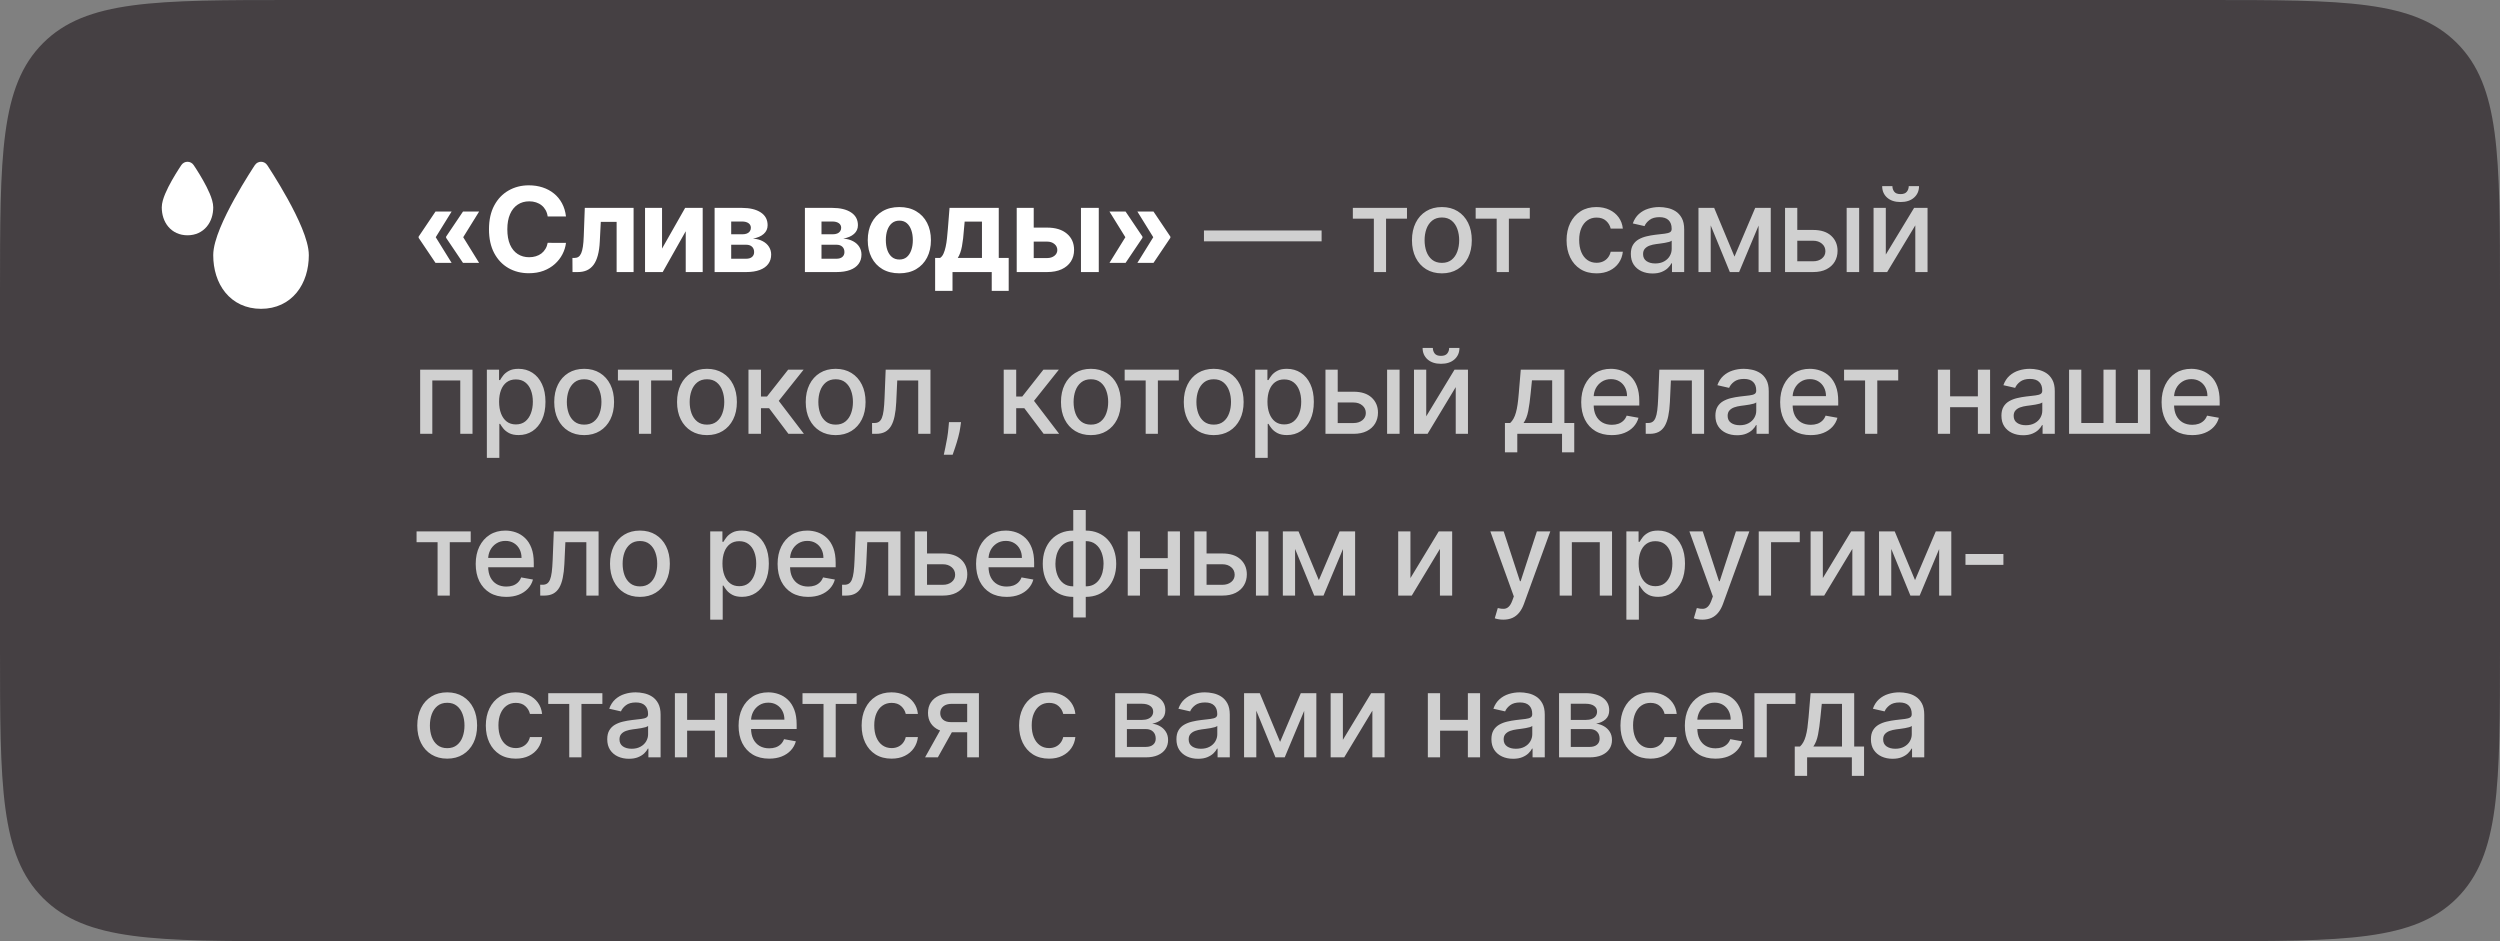 <?xml version="1.0" encoding="UTF-8"?> <svg xmlns="http://www.w3.org/2000/svg" width="340" height="128" viewBox="0 0 340 128" fill="none"><rect x="0" y="0" width="340" height="128" fill="#808080" stroke="none"/><path d="M0 40C0 21.144 0 11.716 5.858 5.858C11.716 0 21.144 0 40 0H300C318.856 0 328.284 0 334.142 5.858C340 11.716 340 21.144 340 40V88C340 106.856 340 116.284 334.142 122.142C328.284 128 318.856 128 300 128H40C21.144 128 11.716 128 5.858 122.142C0 116.284 0 106.856 0 88V40Z" fill="#454043"></path><path d="M24.675 22.435C24.861 22.163 25.17 22 25.5 22C25.83 22 26.139 22.163 26.325 22.435L26.328 22.439L26.334 22.448L26.357 22.482C26.377 22.511 26.405 22.553 26.44 22.607C26.512 22.714 26.613 22.868 26.733 23.056C26.974 23.433 27.297 23.955 27.621 24.528C27.943 25.099 28.276 25.738 28.532 26.349C28.774 26.927 29 27.602 29 28.2C29 29.156 28.726 30.099 28.121 30.821C27.5 31.565 26.589 32 25.5 32C24.411 32 23.5 31.565 22.879 30.821C22.274 30.099 22 29.156 22 28.2C22 27.602 22.226 26.927 22.468 26.349C22.724 25.738 23.057 25.099 23.379 24.528C23.703 23.955 24.026 23.433 24.267 23.056C24.387 22.868 24.488 22.714 24.56 22.607C24.595 22.553 24.623 22.511 24.643 22.482L24.666 22.448L24.672 22.439L24.675 22.435Z" fill="white"></path><path d="M34.669 22.444C34.855 22.166 35.166 22 35.5 22C35.834 22 36.145 22.166 36.331 22.444L36.336 22.451L36.349 22.47L36.397 22.543C36.438 22.605 36.498 22.698 36.575 22.815C36.728 23.051 36.946 23.391 37.207 23.809C37.729 24.644 38.427 25.797 39.125 27.062C39.822 28.324 40.53 29.715 41.066 31.025C41.589 32.303 42 33.623 42 34.7C42 36.617 41.462 38.432 40.353 39.788C39.226 41.166 37.564 42 35.5 42C33.436 42 31.774 41.166 30.647 39.788C29.538 38.432 29 36.617 29 34.7C29 33.623 29.411 32.303 29.934 31.025C30.47 29.715 31.178 28.324 31.875 27.062C32.573 25.797 33.271 24.644 33.793 23.809C34.054 23.391 34.272 23.051 34.425 22.815C34.502 22.698 34.562 22.605 34.603 22.543L34.651 22.47L34.664 22.451L34.669 22.444Z" fill="white"></path><path d="M61.42 35.75H59.227L56.932 32.341V32.227H59.239L61.42 35.75ZM61.42 28.773L59.239 32.295H56.932V32.182L59.227 28.773H61.42ZM65.159 35.75H62.966L60.67 32.341V32.227H62.977L65.159 35.75ZM65.159 28.773L62.977 32.295H60.67V32.182L62.966 28.773H65.159ZM76.974 29.438H74.485C74.44 29.116 74.347 28.829 74.207 28.579C74.067 28.326 73.887 28.11 73.667 27.932C73.448 27.754 73.194 27.617 72.906 27.523C72.622 27.428 72.313 27.381 71.98 27.381C71.377 27.381 70.853 27.53 70.406 27.829C69.959 28.125 69.612 28.557 69.366 29.125C69.12 29.689 68.997 30.375 68.997 31.182C68.997 32.011 69.12 32.708 69.366 33.273C69.616 33.837 69.965 34.263 70.412 34.551C70.859 34.839 71.376 34.983 71.963 34.983C72.292 34.983 72.597 34.939 72.877 34.852C73.162 34.765 73.413 34.638 73.633 34.472C73.853 34.301 74.035 34.095 74.179 33.852C74.326 33.61 74.429 33.333 74.485 33.023L76.974 33.034C76.91 33.568 76.749 34.083 76.491 34.58C76.237 35.072 75.894 35.513 75.463 35.903C75.035 36.29 74.523 36.597 73.929 36.824C73.338 37.047 72.669 37.159 71.923 37.159C70.885 37.159 69.957 36.924 69.139 36.455C68.324 35.985 67.68 35.305 67.207 34.415C66.737 33.525 66.502 32.447 66.502 31.182C66.502 29.913 66.741 28.833 67.218 27.943C67.696 27.053 68.343 26.375 69.162 25.909C69.98 25.439 70.9 25.204 71.923 25.204C72.597 25.204 73.222 25.299 73.798 25.489C74.377 25.678 74.891 25.954 75.338 26.318C75.785 26.678 76.148 27.119 76.429 27.642C76.713 28.165 76.894 28.763 76.974 29.438ZM77.861 37L77.85 35.08H78.14C78.344 35.08 78.52 35.03 78.668 34.932C78.82 34.83 78.945 34.665 79.043 34.438C79.142 34.21 79.219 33.909 79.276 33.534C79.333 33.155 79.371 32.689 79.39 32.136L79.532 28.273H86.168V37H83.861V30.176H81.708L81.572 32.841C81.538 33.572 81.448 34.201 81.305 34.727C81.165 35.254 80.969 35.686 80.719 36.023C80.469 36.356 80.168 36.602 79.816 36.761C79.464 36.92 79.055 37 78.589 37H77.861ZM90.037 33.807L93.179 28.273H95.566V37H93.259V31.449L90.128 37H87.725V28.273H90.037V33.807ZM97.186 37V28.273H100.908C101.983 28.273 102.834 28.477 103.459 28.886C104.084 29.296 104.396 29.877 104.396 30.631C104.396 31.104 104.22 31.498 103.868 31.812C103.515 32.127 103.027 32.339 102.402 32.449C102.925 32.487 103.37 32.606 103.737 32.807C104.108 33.004 104.39 33.26 104.584 33.574C104.781 33.888 104.879 34.237 104.879 34.619C104.879 35.115 104.747 35.542 104.481 35.898C104.22 36.254 103.836 36.526 103.328 36.716C102.824 36.905 102.209 37 101.481 37H97.186ZM99.442 35.188H101.481C101.818 35.188 102.082 35.108 102.271 34.949C102.464 34.786 102.561 34.564 102.561 34.284C102.561 33.974 102.464 33.729 102.271 33.551C102.082 33.373 101.818 33.284 101.481 33.284H99.442V35.188ZM99.442 31.864H100.959C101.201 31.864 101.408 31.829 101.578 31.761C101.752 31.689 101.885 31.587 101.976 31.454C102.07 31.322 102.118 31.165 102.118 30.983C102.118 30.714 102.01 30.504 101.794 30.352C101.578 30.201 101.283 30.125 100.908 30.125H99.442V31.864ZM109.468 37V28.273H113.189C114.265 28.273 115.116 28.477 115.741 28.886C116.366 29.296 116.678 29.877 116.678 30.631C116.678 31.104 116.502 31.498 116.15 31.812C115.797 32.127 115.309 32.339 114.684 32.449C115.206 32.487 115.651 32.606 116.019 32.807C116.39 33.004 116.672 33.26 116.866 33.574C117.062 33.888 117.161 34.237 117.161 34.619C117.161 35.115 117.028 35.542 116.763 35.898C116.502 36.254 116.117 36.526 115.61 36.716C115.106 36.905 114.491 37 113.763 37H109.468ZM111.723 35.188H113.763C114.1 35.188 114.364 35.108 114.553 34.949C114.746 34.786 114.843 34.564 114.843 34.284C114.843 33.974 114.746 33.729 114.553 33.551C114.364 33.373 114.1 33.284 113.763 33.284H111.723V35.188ZM111.723 31.864H113.241C113.483 31.864 113.689 31.829 113.86 31.761C114.034 31.689 114.167 31.587 114.258 31.454C114.352 31.322 114.4 31.165 114.4 30.983C114.4 30.714 114.292 30.504 114.076 30.352C113.86 30.201 113.564 30.125 113.189 30.125H111.723V31.864ZM122.31 37.17C121.427 37.17 120.664 36.983 120.02 36.608C119.38 36.229 118.885 35.703 118.537 35.028C118.189 34.35 118.014 33.564 118.014 32.67C118.014 31.769 118.189 30.981 118.537 30.307C118.885 29.629 119.38 29.102 120.02 28.727C120.664 28.349 121.427 28.159 122.31 28.159C123.192 28.159 123.954 28.349 124.594 28.727C125.238 29.102 125.734 29.629 126.082 30.307C126.431 30.981 126.605 31.769 126.605 32.67C126.605 33.564 126.431 34.35 126.082 35.028C125.734 35.703 125.238 36.229 124.594 36.608C123.954 36.983 123.192 37.17 122.31 37.17ZM122.321 35.295C122.723 35.295 123.058 35.182 123.327 34.955C123.596 34.724 123.798 34.409 123.935 34.011C124.075 33.614 124.145 33.161 124.145 32.653C124.145 32.146 124.075 31.693 123.935 31.296C123.798 30.898 123.596 30.583 123.327 30.352C123.058 30.121 122.723 30.006 122.321 30.006C121.916 30.006 121.575 30.121 121.298 30.352C121.026 30.583 120.819 30.898 120.679 31.296C120.543 31.693 120.474 32.146 120.474 32.653C120.474 33.161 120.543 33.614 120.679 34.011C120.819 34.409 121.026 34.724 121.298 34.955C121.575 35.182 121.916 35.295 122.321 35.295ZM127.177 39.557V35.08H127.848C128.041 34.958 128.196 34.765 128.314 34.5C128.435 34.235 128.533 33.922 128.609 33.562C128.689 33.203 128.749 32.814 128.791 32.398C128.836 31.977 128.876 31.553 128.91 31.125L129.137 28.273H135.831V35.08H137.183V39.557H134.876V37H129.541V39.557H127.177ZM130.257 35.08H133.547V30.136H131.194L131.103 31.125C131.039 32.057 130.946 32.849 130.825 33.5C130.704 34.148 130.514 34.674 130.257 35.08ZM139.79 30.954H142.398C143.554 30.954 144.455 31.231 145.103 31.784C145.751 32.333 146.075 33.068 146.075 33.989C146.075 34.587 145.929 35.114 145.637 35.568C145.345 36.019 144.925 36.371 144.376 36.625C143.826 36.875 143.167 37 142.398 37H138.273V28.273H140.586V35.097H142.398C142.804 35.097 143.137 34.994 143.398 34.79C143.66 34.585 143.792 34.324 143.796 34.006C143.792 33.669 143.66 33.394 143.398 33.182C143.137 32.966 142.804 32.858 142.398 32.858H139.79V30.954ZM147.012 37V28.273H149.433V37H147.012ZM150.888 35.75L153.07 32.227H155.377V32.341L153.081 35.75H150.888ZM150.888 28.773H153.081L155.377 32.182V32.295H153.07L150.888 28.773ZM154.684 35.75L156.865 32.227H159.172V32.341L156.877 35.75H154.684ZM154.684 28.773H156.877L159.172 32.182V32.295H156.865L154.684 28.773Z" fill="white"></path><path d="M179.738 31.347V32.818H163.738V31.347H179.738ZM183.986 29.739V28.273H191.35V29.739H188.503V37H186.844V29.739H183.986ZM196.096 37.176C195.278 37.176 194.564 36.989 193.954 36.614C193.344 36.239 192.871 35.714 192.534 35.04C192.197 34.365 192.028 33.578 192.028 32.676C192.028 31.771 192.197 30.979 192.534 30.301C192.871 29.623 193.344 29.097 193.954 28.722C194.564 28.347 195.278 28.159 196.096 28.159C196.914 28.159 197.629 28.347 198.238 28.722C198.848 29.097 199.322 29.623 199.659 30.301C199.996 30.979 200.164 31.771 200.164 32.676C200.164 33.578 199.996 34.365 199.659 35.04C199.322 35.714 198.848 36.239 198.238 36.614C197.629 36.989 196.914 37.176 196.096 37.176ZM196.102 35.75C196.632 35.75 197.072 35.61 197.42 35.33C197.769 35.049 198.026 34.676 198.193 34.21C198.363 33.744 198.449 33.231 198.449 32.67C198.449 32.114 198.363 31.602 198.193 31.136C198.026 30.667 197.769 30.29 197.42 30.006C197.072 29.722 196.632 29.579 196.102 29.579C195.568 29.579 195.125 29.722 194.772 30.006C194.424 30.29 194.164 30.667 193.994 31.136C193.827 31.602 193.744 32.114 193.744 32.67C193.744 33.231 193.827 33.744 193.994 34.21C194.164 34.676 194.424 35.049 194.772 35.33C195.125 35.61 195.568 35.75 196.102 35.75ZM200.69 29.739V28.273H208.053V29.739H205.207V37H203.548V29.739H200.69ZM217.121 37.176C216.276 37.176 215.549 36.985 214.939 36.602C214.333 36.216 213.867 35.684 213.541 35.006C213.215 34.328 213.053 33.551 213.053 32.676C213.053 31.79 213.219 31.008 213.553 30.329C213.886 29.648 214.356 29.116 214.962 28.733C215.568 28.35 216.282 28.159 217.104 28.159C217.767 28.159 218.357 28.282 218.876 28.528C219.395 28.771 219.814 29.112 220.132 29.551C220.454 29.991 220.645 30.504 220.706 31.091H219.053C218.962 30.682 218.753 30.329 218.428 30.034C218.106 29.739 217.674 29.591 217.132 29.591C216.659 29.591 216.244 29.716 215.888 29.966C215.535 30.212 215.261 30.564 215.064 31.023C214.867 31.477 214.768 32.015 214.768 32.636C214.768 33.273 214.865 33.822 215.058 34.284C215.251 34.746 215.524 35.104 215.876 35.358C216.232 35.612 216.651 35.739 217.132 35.739C217.454 35.739 217.746 35.68 218.007 35.562C218.272 35.441 218.494 35.269 218.672 35.045C218.854 34.822 218.981 34.553 219.053 34.239H220.706C220.645 34.803 220.462 35.307 220.155 35.75C219.848 36.193 219.437 36.542 218.922 36.795C218.41 37.049 217.81 37.176 217.121 37.176ZM224.742 37.193C224.189 37.193 223.689 37.091 223.242 36.886C222.795 36.678 222.441 36.377 222.18 35.983C221.922 35.589 221.794 35.106 221.794 34.534C221.794 34.042 221.888 33.636 222.078 33.318C222.267 33 222.523 32.748 222.845 32.562C223.167 32.377 223.527 32.237 223.924 32.142C224.322 32.047 224.727 31.975 225.14 31.926C225.663 31.866 226.087 31.816 226.413 31.778C226.739 31.737 226.975 31.671 227.123 31.579C227.271 31.489 227.345 31.341 227.345 31.136V31.097C227.345 30.6 227.205 30.216 226.924 29.943C226.648 29.671 226.235 29.534 225.686 29.534C225.114 29.534 224.663 29.661 224.333 29.915C224.008 30.165 223.782 30.443 223.657 30.75L222.061 30.386C222.25 29.856 222.527 29.428 222.89 29.102C223.258 28.773 223.68 28.534 224.157 28.386C224.634 28.235 225.136 28.159 225.663 28.159C226.011 28.159 226.381 28.201 226.771 28.284C227.165 28.364 227.532 28.511 227.873 28.727C228.218 28.943 228.5 29.252 228.72 29.653C228.939 30.051 229.049 30.568 229.049 31.204V37H227.39V35.807H227.322C227.212 36.026 227.047 36.242 226.828 36.455C226.608 36.667 226.326 36.843 225.981 36.983C225.636 37.123 225.224 37.193 224.742 37.193ZM225.112 35.83C225.581 35.83 225.983 35.737 226.316 35.551C226.653 35.365 226.909 35.123 227.083 34.824C227.261 34.521 227.35 34.197 227.35 33.852V32.727C227.29 32.788 227.172 32.845 226.998 32.898C226.828 32.947 226.633 32.99 226.413 33.028C226.193 33.062 225.979 33.095 225.771 33.125C225.563 33.151 225.388 33.174 225.248 33.193C224.919 33.235 224.617 33.305 224.345 33.403C224.076 33.502 223.86 33.644 223.697 33.83C223.538 34.011 223.458 34.254 223.458 34.557C223.458 34.977 223.614 35.295 223.924 35.511C224.235 35.724 224.631 35.83 225.112 35.83ZM235.89 34.898L238.708 28.273H240.174L236.52 37H235.259L231.68 28.273H233.128L235.89 34.898ZM232.657 28.273V37H230.992V28.273H232.657ZM239.168 37V28.273H240.822V37H239.168ZM244.044 31.273H246.578C247.646 31.273 248.468 31.538 249.044 32.068C249.62 32.599 249.908 33.282 249.908 34.119C249.908 34.665 249.779 35.155 249.521 35.591C249.264 36.026 248.887 36.371 248.391 36.625C247.895 36.875 247.29 37 246.578 37H242.766V28.273H244.431V35.534H246.578C247.067 35.534 247.468 35.407 247.783 35.153C248.097 34.896 248.254 34.568 248.254 34.17C248.254 33.75 248.097 33.407 247.783 33.142C247.468 32.873 247.067 32.739 246.578 32.739H244.044V31.273ZM251.146 37V28.273H252.845V37H251.146ZM256.47 34.619L260.317 28.273H262.146V37H260.481V30.648L256.652 37H254.805V28.273H256.47V34.619ZM259.589 25.318H260.987C260.987 25.958 260.76 26.479 260.305 26.881C259.854 27.278 259.245 27.477 258.476 27.477C257.71 27.477 257.103 27.278 256.652 26.881C256.201 26.479 255.976 25.958 255.976 25.318H257.368C257.368 25.602 257.451 25.854 257.618 26.074C257.784 26.29 258.07 26.398 258.476 26.398C258.873 26.398 259.157 26.29 259.328 26.074C259.502 25.858 259.589 25.606 259.589 25.318ZM57.142 59V50.273H64.261V59H62.597V51.739H58.795V59H57.142ZM66.213 62.273V50.273H67.872V51.688H68.014C68.112 51.506 68.254 51.295 68.44 51.057C68.626 50.818 68.883 50.61 69.213 50.432C69.542 50.25 69.978 50.159 70.519 50.159C71.224 50.159 71.853 50.337 72.406 50.693C72.959 51.049 73.393 51.562 73.707 52.233C74.025 52.903 74.184 53.71 74.184 54.653C74.184 55.597 74.027 56.405 73.713 57.08C73.398 57.75 72.966 58.267 72.417 58.631C71.868 58.99 71.241 59.17 70.537 59.17C70.006 59.17 69.573 59.081 69.235 58.903C68.902 58.725 68.641 58.517 68.451 58.278C68.262 58.04 68.116 57.828 68.014 57.642H67.912V62.273H66.213ZM67.877 54.636C67.877 55.25 67.966 55.788 68.144 56.25C68.323 56.712 68.58 57.074 68.917 57.335C69.254 57.593 69.667 57.722 70.156 57.722C70.663 57.722 71.088 57.587 71.429 57.318C71.769 57.045 72.027 56.676 72.201 56.21C72.379 55.744 72.468 55.22 72.468 54.636C72.468 54.061 72.381 53.544 72.207 53.085C72.037 52.627 71.779 52.265 71.434 52C71.093 51.735 70.667 51.602 70.156 51.602C69.663 51.602 69.247 51.729 68.906 51.983C68.569 52.237 68.313 52.591 68.139 53.045C67.965 53.5 67.877 54.03 67.877 54.636ZM79.444 59.176C78.626 59.176 77.912 58.989 77.302 58.614C76.692 58.239 76.218 57.714 75.881 57.04C75.544 56.365 75.376 55.578 75.376 54.676C75.376 53.771 75.544 52.979 75.881 52.301C76.218 51.623 76.692 51.097 77.302 50.722C77.912 50.347 78.626 50.159 79.444 50.159C80.262 50.159 80.976 50.347 81.586 50.722C82.196 51.097 82.669 51.623 83.006 52.301C83.343 52.979 83.512 53.771 83.512 54.676C83.512 55.578 83.343 56.365 83.006 57.04C82.669 57.714 82.196 58.239 81.586 58.614C80.976 58.989 80.262 59.176 79.444 59.176ZM79.45 57.75C79.98 57.75 80.419 57.61 80.768 57.33C81.116 57.049 81.374 56.676 81.54 56.21C81.711 55.744 81.796 55.231 81.796 54.67C81.796 54.114 81.711 53.602 81.54 53.136C81.374 52.667 81.116 52.29 80.768 52.006C80.419 51.722 79.98 51.58 79.45 51.58C78.915 51.58 78.472 51.722 78.12 52.006C77.772 52.29 77.512 52.667 77.341 53.136C77.175 53.602 77.091 54.114 77.091 54.67C77.091 55.231 77.175 55.744 77.341 56.21C77.512 56.676 77.772 57.049 78.12 57.33C78.472 57.61 78.915 57.75 79.45 57.75ZM84.037 51.739V50.273H91.401V51.739H88.554V59H86.895V51.739H84.037ZM96.148 59.176C95.329 59.176 94.615 58.989 94.005 58.614C93.396 58.239 92.922 57.714 92.585 57.04C92.248 56.365 92.079 55.578 92.079 54.676C92.079 53.771 92.248 52.979 92.585 52.301C92.922 51.623 93.396 51.097 94.005 50.722C94.615 50.347 95.329 50.159 96.148 50.159C96.966 50.159 97.68 50.347 98.29 50.722C98.9 51.097 99.373 51.623 99.71 52.301C100.047 52.979 100.216 53.771 100.216 54.676C100.216 55.578 100.047 56.365 99.71 57.04C99.373 57.714 98.9 58.239 98.29 58.614C97.68 58.989 96.966 59.176 96.148 59.176ZM96.153 57.75C96.683 57.75 97.123 57.61 97.471 57.33C97.82 57.049 98.078 56.676 98.244 56.21C98.415 55.744 98.5 55.231 98.5 54.67C98.5 54.114 98.415 53.602 98.244 53.136C98.078 52.667 97.82 52.29 97.471 52.006C97.123 51.722 96.683 51.58 96.153 51.58C95.619 51.58 95.176 51.722 94.824 52.006C94.475 52.29 94.216 52.667 94.045 53.136C93.879 53.602 93.795 54.114 93.795 54.67C93.795 55.231 93.879 55.744 94.045 56.21C94.216 56.676 94.475 57.049 94.824 57.33C95.176 57.61 95.619 57.75 96.153 57.75ZM101.792 59V50.273H103.491V53.932H104.309L107.19 50.273H109.292L105.911 54.517L109.332 59H107.224L104.593 55.511H103.491V59H101.792ZM113.648 59.176C112.83 59.176 112.116 58.989 111.506 58.614C110.896 58.239 110.423 57.714 110.086 57.04C109.749 56.365 109.58 55.578 109.58 54.676C109.58 53.771 109.749 52.979 110.086 52.301C110.423 51.623 110.896 51.097 111.506 50.722C112.116 50.347 112.83 50.159 113.648 50.159C114.466 50.159 115.18 50.347 115.79 50.722C116.4 51.097 116.874 51.623 117.211 52.301C117.548 52.979 117.716 53.771 117.716 54.676C117.716 55.578 117.548 56.365 117.211 57.04C116.874 57.714 116.4 58.239 115.79 58.614C115.18 58.989 114.466 59.176 113.648 59.176ZM113.654 57.75C114.184 57.75 114.624 57.61 114.972 57.33C115.321 57.049 115.578 56.676 115.745 56.21C115.915 55.744 116 55.231 116 54.67C116 54.114 115.915 53.602 115.745 53.136C115.578 52.667 115.321 52.29 114.972 52.006C114.624 51.722 114.184 51.58 113.654 51.58C113.12 51.58 112.677 51.722 112.324 52.006C111.976 52.29 111.716 52.667 111.546 53.136C111.379 53.602 111.296 54.114 111.296 54.67C111.296 55.231 111.379 55.744 111.546 56.21C111.716 56.676 111.976 57.049 112.324 57.33C112.677 57.61 113.12 57.75 113.654 57.75ZM118.605 59L118.599 57.528H118.912C119.154 57.528 119.357 57.477 119.52 57.375C119.687 57.269 119.823 57.091 119.929 56.841C120.035 56.591 120.117 56.246 120.173 55.807C120.23 55.364 120.272 54.807 120.298 54.136L120.452 50.273H126.543V59H124.878V51.739H122.026L121.889 54.705C121.855 55.424 121.781 56.053 121.668 56.591C121.558 57.129 121.397 57.578 121.185 57.938C120.973 58.294 120.7 58.561 120.367 58.739C120.033 58.913 119.628 59 119.151 59H118.605ZM130.699 57.409L130.613 58.028C130.556 58.483 130.46 58.956 130.324 59.449C130.191 59.945 130.053 60.405 129.909 60.83C129.769 61.254 129.653 61.591 129.562 61.841H128.358C128.407 61.606 128.475 61.288 128.562 60.886C128.649 60.489 128.735 60.044 128.818 59.551C128.901 59.059 128.964 58.557 129.005 58.045L129.062 57.409H130.699ZM136.505 59V50.273H138.203V53.932H139.022L141.902 50.273H144.005L140.624 54.517L144.044 59H141.936L139.306 55.511H138.203V59H136.505ZM148.361 59.176C147.543 59.176 146.828 58.989 146.219 58.614C145.609 58.239 145.135 57.714 144.798 57.04C144.461 56.365 144.293 55.578 144.293 54.676C144.293 53.771 144.461 52.979 144.798 52.301C145.135 51.623 145.609 51.097 146.219 50.722C146.828 50.347 147.543 50.159 148.361 50.159C149.179 50.159 149.893 50.347 150.503 50.722C151.113 51.097 151.586 51.623 151.923 52.301C152.26 52.979 152.429 53.771 152.429 54.676C152.429 55.578 152.26 56.365 151.923 57.04C151.586 57.714 151.113 58.239 150.503 58.614C149.893 58.989 149.179 59.176 148.361 59.176ZM148.366 57.75C148.897 57.75 149.336 57.61 149.685 57.33C150.033 57.049 150.291 56.676 150.457 56.21C150.628 55.744 150.713 55.231 150.713 54.67C150.713 54.114 150.628 53.602 150.457 53.136C150.291 52.667 150.033 52.29 149.685 52.006C149.336 51.722 148.897 51.58 148.366 51.58C147.832 51.58 147.389 51.722 147.037 52.006C146.688 52.29 146.429 52.667 146.258 53.136C146.092 53.602 146.008 54.114 146.008 54.67C146.008 55.231 146.092 55.744 146.258 56.21C146.429 56.676 146.688 57.049 147.037 57.33C147.389 57.61 147.832 57.75 148.366 57.75ZM152.954 51.739V50.273H160.318V51.739H157.471V59H155.812V51.739H152.954ZM165.064 59.176C164.246 59.176 163.532 58.989 162.922 58.614C162.313 58.239 161.839 57.714 161.502 57.04C161.165 56.365 160.996 55.578 160.996 54.676C160.996 53.771 161.165 52.979 161.502 52.301C161.839 51.623 162.313 51.097 162.922 50.722C163.532 50.347 164.246 50.159 165.064 50.159C165.883 50.159 166.597 50.347 167.206 50.722C167.816 51.097 168.29 51.623 168.627 52.301C168.964 52.979 169.133 53.771 169.133 54.676C169.133 55.578 168.964 56.365 168.627 57.04C168.29 57.714 167.816 58.239 167.206 58.614C166.597 58.989 165.883 59.176 165.064 59.176ZM165.07 57.75C165.6 57.75 166.04 57.61 166.388 57.33C166.737 57.049 166.994 56.676 167.161 56.21C167.331 55.744 167.417 55.231 167.417 54.67C167.417 54.114 167.331 53.602 167.161 53.136C166.994 52.667 166.737 52.29 166.388 52.006C166.04 51.722 165.6 51.58 165.07 51.58C164.536 51.58 164.093 51.722 163.741 52.006C163.392 52.29 163.133 52.667 162.962 53.136C162.795 53.602 162.712 54.114 162.712 54.67C162.712 55.231 162.795 55.744 162.962 56.21C163.133 56.676 163.392 57.049 163.741 57.33C164.093 57.61 164.536 57.75 165.07 57.75ZM170.709 62.273V50.273H172.368V51.688H172.51C172.609 51.506 172.751 51.295 172.936 51.057C173.122 50.818 173.379 50.61 173.709 50.432C174.038 50.25 174.474 50.159 175.016 50.159C175.72 50.159 176.349 50.337 176.902 50.693C177.455 51.049 177.889 51.562 178.203 52.233C178.521 52.903 178.681 53.71 178.681 54.653C178.681 55.597 178.523 56.405 178.209 57.08C177.895 57.75 177.463 58.267 176.913 58.631C176.364 58.99 175.737 59.17 175.033 59.17C174.502 59.17 174.069 59.081 173.732 58.903C173.398 58.725 173.137 58.517 172.948 58.278C172.758 58.04 172.612 57.828 172.51 57.642H172.408V62.273H170.709ZM172.374 54.636C172.374 55.25 172.463 55.788 172.641 56.25C172.819 56.712 173.076 57.074 173.413 57.335C173.751 57.593 174.163 57.722 174.652 57.722C175.16 57.722 175.584 57.587 175.925 57.318C176.266 57.045 176.523 56.676 176.698 56.21C176.876 55.744 176.965 55.22 176.965 54.636C176.965 54.061 176.877 53.544 176.703 53.085C176.533 52.627 176.275 52.265 175.931 52C175.59 51.735 175.163 51.602 174.652 51.602C174.16 51.602 173.743 51.729 173.402 51.983C173.065 52.237 172.809 52.591 172.635 53.045C172.461 53.5 172.374 54.03 172.374 54.636ZM181.542 53.273H184.076C185.145 53.273 185.967 53.538 186.542 54.068C187.118 54.599 187.406 55.282 187.406 56.119C187.406 56.665 187.277 57.155 187.02 57.591C186.762 58.026 186.385 58.371 185.889 58.625C185.393 58.875 184.789 59 184.076 59H180.264V50.273H181.929V57.534H184.076C184.565 57.534 184.967 57.407 185.281 57.153C185.595 56.896 185.753 56.568 185.753 56.17C185.753 55.75 185.595 55.407 185.281 55.142C184.967 54.873 184.565 54.739 184.076 54.739H181.542V53.273ZM188.645 59V50.273H190.343V59H188.645ZM193.968 56.619L197.815 50.273H199.644V59H197.979V52.648L194.15 59H192.303V50.273H193.968V56.619ZM197.087 47.318H198.485C198.485 47.958 198.258 48.479 197.803 48.881C197.353 49.278 196.743 49.477 195.974 49.477C195.209 49.477 194.601 49.278 194.15 48.881C193.699 48.479 193.474 47.958 193.474 47.318H194.866C194.866 47.602 194.949 47.854 195.116 48.074C195.282 48.29 195.568 48.398 195.974 48.398C196.371 48.398 196.656 48.29 196.826 48.074C197 47.858 197.087 47.606 197.087 47.318ZM204.67 61.517V57.528H205.381C205.562 57.362 205.716 57.163 205.841 56.932C205.97 56.701 206.078 56.426 206.165 56.108C206.256 55.79 206.331 55.419 206.392 54.994C206.453 54.566 206.506 54.078 206.551 53.528L206.824 50.273H212.756V57.528H214.097V61.517H212.437V59H206.352V61.517H204.67ZM207.199 57.528H211.097V51.727H208.347L208.165 53.528C208.078 54.445 207.968 55.24 207.835 55.915C207.703 56.585 207.49 57.123 207.199 57.528ZM219.198 59.176C218.339 59.176 217.598 58.992 216.977 58.625C216.359 58.254 215.882 57.733 215.545 57.062C215.212 56.388 215.045 55.599 215.045 54.693C215.045 53.799 215.212 53.011 215.545 52.33C215.882 51.648 216.352 51.115 216.954 50.733C217.56 50.35 218.268 50.159 219.079 50.159C219.572 50.159 220.049 50.24 220.511 50.403C220.973 50.566 221.388 50.822 221.755 51.17C222.123 51.519 222.412 51.972 222.625 52.528C222.837 53.081 222.943 53.754 222.943 54.545V55.148H216.005V53.875H221.278C221.278 53.428 221.187 53.032 221.005 52.688C220.823 52.339 220.568 52.064 220.238 51.864C219.912 51.663 219.53 51.562 219.09 51.562C218.613 51.562 218.197 51.68 217.84 51.915C217.488 52.146 217.215 52.449 217.022 52.824C216.833 53.195 216.738 53.599 216.738 54.034V55.028C216.738 55.612 216.84 56.108 217.045 56.517C217.253 56.926 217.543 57.239 217.914 57.455C218.286 57.667 218.719 57.773 219.215 57.773C219.537 57.773 219.831 57.727 220.096 57.636C220.361 57.542 220.59 57.401 220.784 57.216C220.977 57.03 221.125 56.801 221.227 56.528L222.835 56.818C222.706 57.292 222.475 57.706 222.142 58.062C221.812 58.415 221.397 58.689 220.897 58.886C220.401 59.08 219.835 59.176 219.198 59.176ZM223.82 59L223.814 57.528H224.127C224.369 57.528 224.572 57.477 224.735 57.375C224.902 57.269 225.038 57.091 225.144 56.841C225.25 56.591 225.332 56.246 225.388 55.807C225.445 55.364 225.487 54.807 225.513 54.136L225.667 50.273H231.758V59H230.093V51.739H227.241L227.104 54.705C227.07 55.424 226.996 56.053 226.883 56.591C226.773 57.129 226.612 57.578 226.4 57.938C226.188 58.294 225.915 58.561 225.582 58.739C225.248 58.913 224.843 59 224.366 59H223.82ZM236.243 59.193C235.69 59.193 235.19 59.091 234.743 58.886C234.296 58.678 233.942 58.377 233.681 57.983C233.423 57.589 233.294 57.106 233.294 56.534C233.294 56.042 233.389 55.636 233.578 55.318C233.768 55 234.023 54.748 234.345 54.562C234.667 54.377 235.027 54.237 235.425 54.142C235.823 54.047 236.228 53.975 236.641 53.926C237.164 53.865 237.588 53.816 237.914 53.778C238.239 53.737 238.476 53.67 238.624 53.58C238.771 53.489 238.845 53.341 238.845 53.136V53.097C238.845 52.6 238.705 52.216 238.425 51.943C238.148 51.67 237.735 51.534 237.186 51.534C236.614 51.534 236.164 51.661 235.834 51.915C235.508 52.165 235.283 52.443 235.158 52.75L233.561 52.386C233.751 51.856 234.027 51.428 234.391 51.102C234.758 50.773 235.181 50.534 235.658 50.386C236.135 50.235 236.637 50.159 237.164 50.159C237.512 50.159 237.881 50.201 238.271 50.284C238.665 50.364 239.033 50.511 239.374 50.727C239.718 50.943 240.001 51.252 240.22 51.653C240.44 52.051 240.55 52.568 240.55 53.205V59H238.891V57.807H238.823C238.713 58.026 238.548 58.242 238.328 58.455C238.109 58.667 237.826 58.843 237.482 58.983C237.137 59.123 236.724 59.193 236.243 59.193ZM236.612 57.83C237.082 57.83 237.484 57.737 237.817 57.551C238.154 57.365 238.41 57.123 238.584 56.824C238.762 56.521 238.851 56.197 238.851 55.852V54.727C238.79 54.788 238.673 54.845 238.499 54.898C238.328 54.947 238.133 54.99 237.914 55.028C237.694 55.062 237.48 55.095 237.271 55.125C237.063 55.151 236.889 55.174 236.749 55.193C236.419 55.235 236.118 55.305 235.845 55.403C235.576 55.502 235.36 55.644 235.198 55.83C235.039 56.011 234.959 56.254 234.959 56.557C234.959 56.977 235.114 57.295 235.425 57.511C235.735 57.724 236.131 57.83 236.612 57.83ZM246.254 59.176C245.394 59.176 244.654 58.992 244.032 58.625C243.415 58.254 242.938 57.733 242.601 57.062C242.267 56.388 242.101 55.599 242.101 54.693C242.101 53.799 242.267 53.011 242.601 52.33C242.938 51.648 243.407 51.115 244.01 50.733C244.616 50.35 245.324 50.159 246.135 50.159C246.627 50.159 247.104 50.24 247.567 50.403C248.029 50.566 248.443 50.822 248.811 51.17C249.178 51.519 249.468 51.972 249.68 52.528C249.892 53.081 249.998 53.754 249.998 54.545V55.148H243.061V53.875H248.334C248.334 53.428 248.243 53.032 248.061 52.688C247.879 52.339 247.623 52.064 247.294 51.864C246.968 51.663 246.585 51.562 246.146 51.562C245.669 51.562 245.252 51.68 244.896 51.915C244.544 52.146 244.271 52.449 244.078 52.824C243.889 53.195 243.794 53.599 243.794 54.034V55.028C243.794 55.612 243.896 56.108 244.101 56.517C244.309 56.926 244.599 57.239 244.97 57.455C245.341 57.667 245.775 57.773 246.271 57.773C246.593 57.773 246.887 57.727 247.152 57.636C247.417 57.542 247.646 57.401 247.839 57.216C248.032 57.03 248.18 56.801 248.282 56.528L249.89 56.818C249.762 57.292 249.531 57.706 249.197 58.062C248.868 58.415 248.453 58.689 247.953 58.886C247.457 59.08 246.89 59.176 246.254 59.176ZM250.793 51.739V50.273H258.157V51.739H255.31V59H253.651V51.739H250.793ZM269.463 53.903V55.375H264.736V53.903H269.463ZM265.213 50.273V59H263.548V50.273H265.213ZM270.651 50.273V59H268.991V50.273H270.651ZM275.143 59.193C274.59 59.193 274.09 59.091 273.643 58.886C273.196 58.678 272.842 58.377 272.581 57.983C272.323 57.589 272.194 57.106 272.194 56.534C272.194 56.042 272.289 55.636 272.478 55.318C272.668 55 272.923 54.748 273.245 54.562C273.567 54.377 273.927 54.237 274.325 54.142C274.723 54.047 275.128 53.975 275.541 53.926C276.064 53.865 276.488 53.816 276.814 53.778C277.139 53.737 277.376 53.67 277.524 53.58C277.671 53.489 277.745 53.341 277.745 53.136V53.097C277.745 52.6 277.605 52.216 277.325 51.943C277.048 51.67 276.635 51.534 276.086 51.534C275.514 51.534 275.064 51.661 274.734 51.915C274.408 52.165 274.183 52.443 274.058 52.75L272.461 52.386C272.651 51.856 272.927 51.428 273.291 51.102C273.658 50.773 274.081 50.534 274.558 50.386C275.035 50.235 275.537 50.159 276.064 50.159C276.412 50.159 276.781 50.201 277.171 50.284C277.565 50.364 277.933 50.511 278.274 50.727C278.618 50.943 278.901 51.252 279.12 51.653C279.34 52.051 279.45 52.568 279.45 53.205V59H277.791V57.807H277.723C277.613 58.026 277.448 58.242 277.228 58.455C277.009 58.667 276.726 58.843 276.382 58.983C276.037 59.123 275.624 59.193 275.143 59.193ZM275.512 57.83C275.982 57.83 276.384 57.737 276.717 57.551C277.054 57.365 277.31 57.123 277.484 56.824C277.662 56.521 277.751 56.197 277.751 55.852V54.727C277.69 54.788 277.573 54.845 277.399 54.898C277.228 54.947 277.033 54.99 276.814 55.028C276.594 55.062 276.38 55.095 276.171 55.125C275.963 55.151 275.789 55.174 275.649 55.193C275.319 55.235 275.018 55.305 274.745 55.403C274.476 55.502 274.26 55.644 274.098 55.83C273.939 56.011 273.859 56.254 273.859 56.557C273.859 56.977 274.014 57.295 274.325 57.511C274.635 57.724 275.031 57.83 275.512 57.83ZM281.393 50.273H283.057V57.528H286.074V50.273H287.739V57.528H290.756V50.273H292.421V59H281.393V50.273ZM298.131 59.176C297.271 59.176 296.531 58.992 295.909 58.625C295.292 58.254 294.815 57.733 294.477 57.062C294.144 56.388 293.977 55.599 293.977 54.693C293.977 53.799 294.144 53.011 294.477 52.33C294.815 51.648 295.284 51.115 295.887 50.733C296.493 50.35 297.201 50.159 298.012 50.159C298.504 50.159 298.981 50.24 299.443 50.403C299.906 50.566 300.32 50.822 300.688 51.17C301.055 51.519 301.345 51.972 301.557 52.528C301.769 53.081 301.875 53.754 301.875 54.545V55.148H294.938V53.875H300.21C300.21 53.428 300.12 53.032 299.938 52.688C299.756 52.339 299.5 52.064 299.171 51.864C298.845 51.663 298.462 51.562 298.023 51.562C297.546 51.562 297.129 51.68 296.773 51.915C296.421 52.146 296.148 52.449 295.955 52.824C295.765 53.195 295.671 53.599 295.671 54.034V55.028C295.671 55.612 295.773 56.108 295.977 56.517C296.186 56.926 296.476 57.239 296.847 57.455C297.218 57.667 297.652 57.773 298.148 57.773C298.47 57.773 298.763 57.727 299.029 57.636C299.294 57.542 299.523 57.401 299.716 57.216C299.909 57.03 300.057 56.801 300.159 56.528L301.767 56.818C301.638 57.292 301.407 57.706 301.074 58.062C300.745 58.415 300.33 58.689 299.83 58.886C299.334 59.08 298.767 59.176 298.131 59.176ZM56.653 73.739V72.273H64.017V73.739H61.17V81H59.511V73.739H56.653ZM68.849 81.176C67.989 81.176 67.249 80.992 66.627 80.625C66.01 80.254 65.533 79.733 65.196 79.062C64.862 78.388 64.696 77.599 64.696 76.693C64.696 75.799 64.862 75.011 65.196 74.329C65.533 73.648 66.002 73.115 66.605 72.733C67.211 72.35 67.919 72.159 68.73 72.159C69.222 72.159 69.699 72.24 70.162 72.403C70.624 72.566 71.038 72.822 71.406 73.171C71.773 73.519 72.063 73.972 72.275 74.528C72.487 75.081 72.593 75.754 72.593 76.546V77.148H65.656V75.875H70.929C70.929 75.428 70.838 75.032 70.656 74.688C70.474 74.339 70.218 74.064 69.889 73.864C69.563 73.663 69.18 73.562 68.741 73.562C68.264 73.562 67.847 73.68 67.491 73.915C67.139 74.146 66.866 74.449 66.673 74.824C66.484 75.195 66.389 75.599 66.389 76.034V77.028C66.389 77.612 66.491 78.108 66.696 78.517C66.904 78.926 67.194 79.239 67.565 79.454C67.936 79.667 68.37 79.773 68.866 79.773C69.188 79.773 69.482 79.727 69.747 79.636C70.012 79.542 70.241 79.401 70.434 79.216C70.627 79.03 70.775 78.801 70.877 78.528L72.485 78.818C72.357 79.292 72.126 79.706 71.792 80.062C71.463 80.415 71.048 80.689 70.548 80.886C70.052 81.079 69.485 81.176 68.849 81.176ZM73.471 81L73.465 79.528H73.778C74.02 79.528 74.223 79.477 74.386 79.375C74.552 79.269 74.689 79.091 74.795 78.841C74.901 78.591 74.982 78.246 75.039 77.807C75.096 77.364 75.138 76.807 75.164 76.136L75.317 72.273H81.408V81H79.743V73.739H76.891L76.755 76.704C76.721 77.424 76.647 78.053 76.533 78.591C76.423 79.129 76.263 79.578 76.05 79.938C75.838 80.294 75.566 80.561 75.232 80.739C74.899 80.913 74.493 81 74.016 81H73.471ZM87.03 81.176C86.212 81.176 85.498 80.989 84.888 80.614C84.278 80.239 83.805 79.714 83.468 79.04C83.13 78.365 82.962 77.578 82.962 76.676C82.962 75.771 83.13 74.979 83.468 74.301C83.805 73.623 84.278 73.097 84.888 72.722C85.498 72.347 86.212 72.159 87.03 72.159C87.848 72.159 88.562 72.347 89.172 72.722C89.782 73.097 90.255 73.623 90.593 74.301C90.93 74.979 91.098 75.771 91.098 76.676C91.098 77.578 90.93 78.365 90.593 79.04C90.255 79.714 89.782 80.239 89.172 80.614C88.562 80.989 87.848 81.176 87.03 81.176ZM87.036 79.75C87.566 79.75 88.005 79.61 88.354 79.329C88.702 79.049 88.96 78.676 89.127 78.21C89.297 77.744 89.382 77.231 89.382 76.671C89.382 76.114 89.297 75.602 89.127 75.136C88.96 74.667 88.702 74.29 88.354 74.006C88.005 73.722 87.566 73.579 87.036 73.579C86.502 73.579 86.058 73.722 85.706 74.006C85.358 74.29 85.098 74.667 84.928 75.136C84.761 75.602 84.678 76.114 84.678 76.671C84.678 77.231 84.761 77.744 84.928 78.21C85.098 78.676 85.358 79.049 85.706 79.329C86.058 79.61 86.502 79.75 87.036 79.75ZM96.589 84.273V72.273H98.248V73.688H98.39C98.489 73.506 98.631 73.296 98.816 73.057C99.002 72.818 99.259 72.61 99.589 72.432C99.918 72.25 100.354 72.159 100.896 72.159C101.6 72.159 102.229 72.337 102.782 72.693C103.335 73.049 103.769 73.562 104.083 74.233C104.401 74.903 104.561 75.71 104.561 76.653C104.561 77.597 104.403 78.405 104.089 79.079C103.775 79.75 103.343 80.267 102.793 80.631C102.244 80.99 101.617 81.171 100.913 81.171C100.382 81.171 99.949 81.081 99.612 80.903C99.278 80.725 99.017 80.517 98.828 80.278C98.638 80.04 98.492 79.828 98.39 79.642H98.288V84.273H96.589ZM98.254 76.636C98.254 77.25 98.343 77.788 98.521 78.25C98.699 78.712 98.956 79.074 99.293 79.335C99.631 79.593 100.043 79.722 100.532 79.722C101.04 79.722 101.464 79.587 101.805 79.318C102.146 79.046 102.403 78.676 102.578 78.21C102.756 77.744 102.845 77.22 102.845 76.636C102.845 76.061 102.757 75.544 102.583 75.085C102.413 74.627 102.155 74.265 101.811 74C101.47 73.735 101.043 73.602 100.532 73.602C100.04 73.602 99.623 73.729 99.282 73.983C98.945 74.237 98.689 74.591 98.515 75.046C98.341 75.5 98.254 76.03 98.254 76.636ZM109.905 81.176C109.045 81.176 108.305 80.992 107.684 80.625C107.066 80.254 106.589 79.733 106.252 79.062C105.919 78.388 105.752 77.599 105.752 76.693C105.752 75.799 105.919 75.011 106.252 74.329C106.589 73.648 107.059 73.115 107.661 72.733C108.267 72.35 108.975 72.159 109.786 72.159C110.278 72.159 110.756 72.24 111.218 72.403C111.68 72.566 112.095 72.822 112.462 73.171C112.83 73.519 113.119 73.972 113.331 74.528C113.544 75.081 113.65 75.754 113.65 76.546V77.148H106.712V75.875H111.985C111.985 75.428 111.894 75.032 111.712 74.688C111.53 74.339 111.275 74.064 110.945 73.864C110.619 73.663 110.237 73.562 109.797 73.562C109.32 73.562 108.903 73.68 108.547 73.915C108.195 74.146 107.922 74.449 107.729 74.824C107.54 75.195 107.445 75.599 107.445 76.034V77.028C107.445 77.612 107.547 78.108 107.752 78.517C107.96 78.926 108.25 79.239 108.621 79.454C108.992 79.667 109.426 79.773 109.922 79.773C110.244 79.773 110.538 79.727 110.803 79.636C111.068 79.542 111.297 79.401 111.491 79.216C111.684 79.03 111.831 78.801 111.934 78.528L113.542 78.818C113.413 79.292 113.182 79.706 112.848 80.062C112.519 80.415 112.104 80.689 111.604 80.886C111.108 81.079 110.542 81.176 109.905 81.176ZM114.527 81L114.521 79.528H114.834C115.076 79.528 115.279 79.477 115.442 79.375C115.608 79.269 115.745 79.091 115.851 78.841C115.957 78.591 116.038 78.246 116.095 77.807C116.152 77.364 116.194 76.807 116.22 76.136L116.374 72.273H122.465V81H120.8V73.739H117.947L117.811 76.704C117.777 77.424 117.703 78.053 117.59 78.591C117.48 79.129 117.319 79.578 117.107 79.938C116.894 80.294 116.622 80.561 116.288 80.739C115.955 80.913 115.55 81 115.072 81H114.527ZM125.689 75.273H128.223C129.291 75.273 130.113 75.538 130.689 76.068C131.264 76.599 131.552 77.282 131.552 78.119C131.552 78.665 131.423 79.155 131.166 79.591C130.908 80.026 130.531 80.371 130.035 80.625C129.539 80.875 128.935 81 128.223 81H124.41V72.273H126.075V79.534H128.223C128.711 79.534 129.113 79.407 129.427 79.153C129.742 78.896 129.899 78.568 129.899 78.171C129.899 77.75 129.742 77.407 129.427 77.142C129.113 76.873 128.711 76.739 128.223 76.739H125.689V75.273ZM136.898 81.176C136.039 81.176 135.298 80.992 134.677 80.625C134.059 80.254 133.582 79.733 133.245 79.062C132.912 78.388 132.745 77.599 132.745 76.693C132.745 75.799 132.912 75.011 133.245 74.329C133.582 73.648 134.052 73.115 134.654 72.733C135.26 72.35 135.968 72.159 136.779 72.159C137.272 72.159 137.749 72.24 138.211 72.403C138.673 72.566 139.088 72.822 139.455 73.171C139.823 73.519 140.112 73.972 140.325 74.528C140.537 75.081 140.643 75.754 140.643 76.546V77.148H133.705V75.875H138.978C138.978 75.428 138.887 75.032 138.705 74.688C138.523 74.339 138.268 74.064 137.938 73.864C137.612 73.663 137.23 73.562 136.79 73.562C136.313 73.562 135.897 73.68 135.54 73.915C135.188 74.146 134.915 74.449 134.722 74.824C134.533 75.195 134.438 75.599 134.438 76.034V77.028C134.438 77.612 134.54 78.108 134.745 78.517C134.953 78.926 135.243 79.239 135.614 79.454C135.986 79.667 136.419 79.773 136.915 79.773C137.237 79.773 137.531 79.727 137.796 79.636C138.061 79.542 138.29 79.401 138.484 79.216C138.677 79.03 138.825 78.801 138.927 78.528L140.535 78.818C140.406 79.292 140.175 79.706 139.842 80.062C139.512 80.415 139.097 80.689 138.597 80.886C138.101 81.079 137.535 81.176 136.898 81.176ZM145.963 83.972V69.364H147.662V83.972H145.963ZM145.963 81.176C145.346 81.176 144.783 81.07 144.276 80.858C143.768 80.642 143.331 80.335 142.963 79.938C142.596 79.54 142.312 79.064 142.111 78.511C141.914 77.958 141.816 77.347 141.816 76.676C141.816 75.998 141.914 75.383 142.111 74.829C142.312 74.276 142.596 73.801 142.963 73.403C143.331 73.006 143.768 72.699 144.276 72.483C144.783 72.267 145.346 72.159 145.963 72.159H146.384V81.176H145.963ZM145.963 79.744H146.202V73.591H145.963C145.554 73.591 145.198 73.674 144.895 73.841C144.592 74.004 144.34 74.229 144.139 74.517C143.939 74.801 143.787 75.129 143.685 75.5C143.586 75.871 143.537 76.263 143.537 76.676C143.537 77.229 143.626 77.739 143.804 78.204C143.982 78.667 144.251 79.04 144.611 79.324C144.971 79.604 145.422 79.744 145.963 79.744ZM147.662 81.176H147.236V72.159H147.662C148.28 72.159 148.842 72.267 149.35 72.483C149.857 72.699 150.293 73.006 150.657 73.403C151.024 73.801 151.306 74.276 151.503 74.829C151.704 75.383 151.804 75.998 151.804 76.676C151.804 77.347 151.704 77.958 151.503 78.511C151.306 79.064 151.024 79.54 150.657 79.938C150.293 80.335 149.857 80.642 149.35 80.858C148.842 81.07 148.28 81.176 147.662 81.176ZM147.662 79.744C148.071 79.744 148.427 79.665 148.73 79.506C149.033 79.343 149.285 79.119 149.486 78.835C149.687 78.547 149.836 78.22 149.935 77.852C150.033 77.481 150.083 77.089 150.083 76.676C150.083 76.127 149.994 75.619 149.816 75.153C149.641 74.684 149.374 74.307 149.014 74.023C148.655 73.735 148.204 73.591 147.662 73.591H147.418V79.744H147.662ZM159.287 75.903V77.375H154.56V75.903H159.287ZM155.037 72.273V81H153.372V72.273H155.037ZM160.474 72.273V81H158.815V72.273H160.474ZM163.705 75.273H166.24C167.308 75.273 168.13 75.538 168.705 76.068C169.281 76.599 169.569 77.282 169.569 78.119C169.569 78.665 169.44 79.155 169.183 79.591C168.925 80.026 168.548 80.371 168.052 80.625C167.556 80.875 166.952 81 166.24 81H162.427V72.273H164.092V79.534H166.24C166.728 79.534 167.13 79.407 167.444 79.153C167.758 78.896 167.916 78.568 167.916 78.171C167.916 77.75 167.758 77.407 167.444 77.142C167.13 76.873 166.728 76.739 166.24 76.739H163.705V75.273ZM170.808 81V72.273H172.507V81H170.808ZM179.364 78.898L182.182 72.273H183.648L179.995 81H178.733L175.154 72.273H176.603L179.364 78.898ZM176.131 72.273V81H174.466V72.273H176.131ZM182.643 81V72.273H184.296V81H182.643ZM191.819 78.619L195.666 72.273H197.495V81H195.831V74.648L192.001 81H190.155V72.273H191.819V78.619ZM204.448 84.273C204.194 84.273 203.963 84.252 203.755 84.21C203.546 84.172 203.391 84.131 203.289 84.085L203.698 82.693C204.008 82.776 204.285 82.812 204.527 82.801C204.77 82.79 204.984 82.699 205.169 82.528C205.359 82.358 205.525 82.079 205.669 81.693L205.88 81.114L202.686 72.273H204.505L206.715 79.046H206.806L209.016 72.273H210.84L207.243 82.165C207.077 82.619 206.864 83.004 206.607 83.318C206.349 83.636 206.042 83.875 205.686 84.034C205.33 84.193 204.917 84.273 204.448 84.273ZM212.116 81V72.273H219.236V81H217.571V73.739H213.77V81H212.116ZM221.187 84.273V72.273H222.846V73.688H222.988C223.087 73.506 223.229 73.296 223.414 73.057C223.6 72.818 223.857 72.61 224.187 72.432C224.517 72.25 224.952 72.159 225.494 72.159C226.198 72.159 226.827 72.337 227.38 72.693C227.933 73.049 228.367 73.562 228.681 74.233C229 74.903 229.159 75.71 229.159 76.653C229.159 77.597 229.001 78.405 228.687 79.079C228.373 79.75 227.941 80.267 227.392 80.631C226.842 80.99 226.215 81.171 225.511 81.171C224.981 81.171 224.547 81.081 224.21 80.903C223.876 80.725 223.615 80.517 223.426 80.278C223.236 80.04 223.09 79.828 222.988 79.642H222.886V84.273H221.187ZM222.852 76.636C222.852 77.25 222.941 77.788 223.119 78.25C223.297 78.712 223.554 79.074 223.892 79.335C224.229 79.593 224.642 79.722 225.13 79.722C225.638 79.722 226.062 79.587 226.403 79.318C226.744 79.046 227.001 78.676 227.176 78.21C227.354 77.744 227.443 77.22 227.443 76.636C227.443 76.061 227.356 75.544 227.181 75.085C227.011 74.627 226.753 74.265 226.409 74C226.068 73.735 225.642 73.602 225.13 73.602C224.638 73.602 224.221 73.729 223.88 73.983C223.543 74.237 223.287 74.591 223.113 75.046C222.939 75.5 222.852 76.03 222.852 76.636ZM231.519 84.273C231.265 84.273 231.034 84.252 230.826 84.21C230.618 84.172 230.462 84.131 230.36 84.085L230.769 82.693C231.08 82.776 231.356 82.812 231.599 82.801C231.841 82.79 232.055 82.699 232.241 82.528C232.43 82.358 232.597 82.079 232.741 81.693L232.951 81.114L229.758 72.273H231.576L233.786 79.046H233.877L236.087 72.273H237.911L234.314 82.165C234.148 82.619 233.936 83.004 233.678 83.318C233.421 83.636 233.114 83.875 232.758 84.034C232.402 84.193 231.989 84.273 231.519 84.273ZM244.767 72.273V73.739H240.864V81H239.188V72.273H244.767ZM247.907 78.619L251.754 72.273H253.584V81H251.919V74.648L248.089 81H246.243V72.273H247.907V78.619ZM260.445 78.898L263.264 72.273H264.729L261.076 81H259.815L256.235 72.273H257.684L260.445 78.898ZM257.212 72.273V81H255.548V72.273H257.212ZM263.724 81V72.273H265.377V81H263.724ZM272.463 75.347V76.818H267.304V75.347H272.463ZM60.818 103.176C60 103.176 59.286 102.989 58.676 102.614C58.066 102.239 57.593 101.714 57.256 101.04C56.919 100.366 56.75 99.578 56.75 98.676C56.75 97.771 56.919 96.979 57.256 96.301C57.593 95.623 58.066 95.097 58.676 94.722C59.286 94.347 60 94.159 60.818 94.159C61.636 94.159 62.35 94.347 62.96 94.722C63.57 95.097 64.044 95.623 64.381 96.301C64.718 96.979 64.886 97.771 64.886 98.676C64.886 99.578 64.718 100.366 64.381 101.04C64.044 101.714 63.57 102.239 62.96 102.614C62.35 102.989 61.636 103.176 60.818 103.176ZM60.824 101.75C61.354 101.75 61.794 101.61 62.142 101.33C62.49 101.049 62.748 100.676 62.915 100.21C63.085 99.744 63.17 99.231 63.17 98.671C63.17 98.114 63.085 97.602 62.915 97.136C62.748 96.667 62.49 96.29 62.142 96.006C61.794 95.722 61.354 95.579 60.824 95.579C60.29 95.579 59.847 95.722 59.494 96.006C59.146 96.29 58.886 96.667 58.716 97.136C58.549 97.602 58.466 98.114 58.466 98.671C58.466 99.231 58.549 99.744 58.716 100.21C58.886 100.676 59.146 101.049 59.494 101.33C59.847 101.61 60.29 101.75 60.824 101.75ZM70.139 103.176C69.294 103.176 68.567 102.985 67.957 102.602C67.351 102.216 66.885 101.684 66.559 101.006C66.234 100.328 66.071 99.551 66.071 98.676C66.071 97.79 66.237 97.008 66.571 96.329C66.904 95.648 67.374 95.115 67.98 94.733C68.586 94.35 69.3 94.159 70.122 94.159C70.785 94.159 71.376 94.282 71.894 94.528C72.413 94.771 72.832 95.112 73.15 95.551C73.472 95.99 73.663 96.504 73.724 97.091H72.071C71.98 96.682 71.771 96.329 71.446 96.034C71.124 95.739 70.692 95.591 70.15 95.591C69.677 95.591 69.262 95.716 68.906 95.966C68.554 96.212 68.279 96.564 68.082 97.023C67.885 97.477 67.787 98.015 67.787 98.636C67.787 99.273 67.883 99.822 68.076 100.284C68.269 100.746 68.542 101.104 68.894 101.358C69.251 101.612 69.669 101.739 70.15 101.739C70.472 101.739 70.764 101.68 71.025 101.562C71.29 101.441 71.512 101.269 71.69 101.045C71.872 100.822 71.999 100.553 72.071 100.239H73.724C73.663 100.803 73.48 101.307 73.173 101.75C72.866 102.193 72.455 102.542 71.94 102.795C71.429 103.049 70.828 103.176 70.139 103.176ZM74.56 95.739V94.273H81.924V95.739H79.077V103H77.418V95.739H74.56ZM85.534 103.193C84.981 103.193 84.481 103.091 84.034 102.886C83.587 102.678 83.233 102.377 82.972 101.983C82.714 101.589 82.585 101.106 82.585 100.534C82.585 100.042 82.68 99.636 82.87 99.318C83.059 99 83.315 98.748 83.637 98.562C83.959 98.377 84.318 98.237 84.716 98.142C85.114 98.047 85.519 97.975 85.932 97.926C86.455 97.865 86.879 97.816 87.205 97.778C87.531 97.737 87.767 97.671 87.915 97.579C88.063 97.489 88.137 97.341 88.137 97.136V97.097C88.137 96.6 87.996 96.216 87.716 95.943C87.44 95.671 87.027 95.534 86.478 95.534C85.906 95.534 85.455 95.661 85.125 95.915C84.799 96.165 84.574 96.443 84.449 96.75L82.853 96.386C83.042 95.856 83.318 95.428 83.682 95.102C84.049 94.773 84.472 94.534 84.949 94.386C85.426 94.235 85.928 94.159 86.455 94.159C86.803 94.159 87.173 94.201 87.563 94.284C87.957 94.364 88.324 94.511 88.665 94.727C89.01 94.943 89.292 95.252 89.512 95.653C89.731 96.051 89.841 96.568 89.841 97.204V103H88.182V101.807H88.114C88.004 102.027 87.839 102.242 87.62 102.455C87.4 102.667 87.118 102.843 86.773 102.983C86.428 103.123 86.015 103.193 85.534 103.193ZM85.904 101.83C86.373 101.83 86.775 101.737 87.108 101.551C87.445 101.366 87.701 101.123 87.875 100.824C88.053 100.521 88.142 100.197 88.142 99.852V98.727C88.082 98.788 87.964 98.845 87.79 98.898C87.62 98.947 87.424 98.99 87.205 99.028C86.985 99.062 86.771 99.095 86.563 99.125C86.354 99.151 86.18 99.174 86.04 99.193C85.71 99.235 85.409 99.305 85.137 99.403C84.868 99.502 84.652 99.644 84.489 99.829C84.33 100.011 84.25 100.254 84.25 100.557C84.25 100.977 84.406 101.295 84.716 101.511C85.027 101.723 85.423 101.83 85.904 101.83ZM97.699 97.903V99.375H92.971V97.903H97.699ZM93.449 94.273V103H91.784V94.273H93.449ZM98.886 94.273V103H97.227V94.273H98.886ZM104.6 103.176C103.74 103.176 103 102.992 102.379 102.625C101.761 102.254 101.284 101.733 100.947 101.062C100.614 100.388 100.447 99.599 100.447 98.693C100.447 97.799 100.614 97.011 100.947 96.329C101.284 95.648 101.754 95.115 102.356 94.733C102.962 94.35 103.67 94.159 104.481 94.159C104.973 94.159 105.451 94.24 105.913 94.403C106.375 94.566 106.79 94.822 107.157 95.171C107.525 95.519 107.814 95.972 108.026 96.528C108.239 97.081 108.345 97.754 108.345 98.546V99.148H101.407V97.875H106.68C106.68 97.428 106.589 97.032 106.407 96.688C106.225 96.339 105.97 96.064 105.64 95.864C105.314 95.663 104.932 95.562 104.492 95.562C104.015 95.562 103.598 95.68 103.242 95.915C102.89 96.146 102.617 96.449 102.424 96.824C102.235 97.195 102.14 97.599 102.14 98.034V99.028C102.14 99.612 102.242 100.108 102.447 100.517C102.655 100.926 102.945 101.239 103.316 101.455C103.687 101.667 104.121 101.773 104.617 101.773C104.939 101.773 105.233 101.727 105.498 101.636C105.763 101.542 105.992 101.402 106.186 101.216C106.379 101.03 106.526 100.801 106.629 100.528L108.237 100.818C108.108 101.292 107.877 101.706 107.543 102.062C107.214 102.415 106.799 102.689 106.299 102.886C105.803 103.08 105.237 103.176 104.6 103.176ZM109.14 95.739V94.273H116.503V95.739H113.657V103H111.998V95.739H109.14ZM121.25 103.176C120.405 103.176 119.678 102.985 119.068 102.602C118.462 102.216 117.996 101.684 117.671 101.006C117.345 100.328 117.182 99.551 117.182 98.676C117.182 97.79 117.349 97.008 117.682 96.329C118.015 95.648 118.485 95.115 119.091 94.733C119.697 94.35 120.411 94.159 121.233 94.159C121.896 94.159 122.487 94.282 123.006 94.528C123.525 94.771 123.943 95.112 124.261 95.551C124.583 95.99 124.775 96.504 124.835 97.091H123.182C123.091 96.682 122.883 96.329 122.557 96.034C122.235 95.739 121.803 95.591 121.261 95.591C120.788 95.591 120.373 95.716 120.017 95.966C119.665 96.212 119.39 96.564 119.193 97.023C118.996 97.477 118.898 98.015 118.898 98.636C118.898 99.273 118.994 99.822 119.188 100.284C119.381 100.746 119.653 101.104 120.006 101.358C120.362 101.612 120.78 101.739 121.261 101.739C121.583 101.739 121.875 101.68 122.136 101.562C122.402 101.441 122.623 101.269 122.801 101.045C122.983 100.822 123.11 100.553 123.182 100.239H124.835C124.775 100.803 124.591 101.307 124.284 101.75C123.977 102.193 123.566 102.542 123.051 102.795C122.54 103.049 121.939 103.176 121.25 103.176ZM131.537 103V95.722H129.446C128.949 95.722 128.563 95.837 128.287 96.068C128.01 96.299 127.872 96.602 127.872 96.977C127.872 97.349 127.999 97.648 128.253 97.875C128.51 98.099 128.87 98.21 129.332 98.21H132.031V99.585H129.332C128.688 99.585 128.131 99.479 127.662 99.267C127.196 99.051 126.836 98.746 126.582 98.352C126.332 97.958 126.207 97.492 126.207 96.954C126.207 96.405 126.336 95.932 126.593 95.534C126.855 95.133 127.228 94.822 127.713 94.602C128.201 94.383 128.779 94.273 129.446 94.273H133.133V103H131.537ZM125.809 103L128.27 98.591H130.008L127.548 103H125.809ZM142.665 103.176C141.82 103.176 141.093 102.985 140.483 102.602C139.877 102.216 139.411 101.684 139.086 101.006C138.76 100.328 138.597 99.551 138.597 98.676C138.597 97.79 138.764 97.008 139.097 96.329C139.43 95.648 139.9 95.115 140.506 94.733C141.112 94.35 141.826 94.159 142.648 94.159C143.311 94.159 143.902 94.282 144.421 94.528C144.94 94.771 145.358 95.112 145.676 95.551C145.998 95.99 146.19 96.504 146.25 97.091H144.597C144.506 96.682 144.298 96.329 143.972 96.034C143.65 95.739 143.218 95.591 142.676 95.591C142.203 95.591 141.788 95.716 141.432 95.966C141.08 96.212 140.805 96.564 140.608 97.023C140.411 97.477 140.313 98.015 140.313 98.636C140.313 99.273 140.409 99.822 140.603 100.284C140.796 100.746 141.068 101.104 141.421 101.358C141.777 101.612 142.195 101.739 142.676 101.739C142.998 101.739 143.29 101.68 143.551 101.562C143.817 101.441 144.038 101.269 144.216 101.045C144.398 100.822 144.525 100.553 144.597 100.239H146.25C146.19 100.803 146.006 101.307 145.699 101.75C145.392 102.193 144.981 102.542 144.466 102.795C143.955 103.049 143.354 103.176 142.665 103.176ZM151.661 103V94.273H155.281C156.266 94.273 157.046 94.483 157.622 94.903C158.197 95.32 158.485 95.886 158.485 96.602C158.485 97.114 158.322 97.519 157.997 97.818C157.671 98.117 157.239 98.318 156.701 98.421C157.091 98.466 157.449 98.583 157.775 98.773C158.101 98.958 158.362 99.208 158.559 99.523C158.76 99.837 158.86 100.212 158.86 100.648C158.86 101.11 158.741 101.519 158.502 101.875C158.264 102.227 157.917 102.504 157.463 102.705C157.012 102.902 156.468 103 155.832 103H151.661ZM153.258 101.58H155.832C156.252 101.58 156.582 101.479 156.821 101.278C157.059 101.078 157.178 100.805 157.178 100.46C157.178 100.055 157.059 99.737 156.821 99.506C156.582 99.271 156.252 99.153 155.832 99.153H153.258V101.58ZM153.258 97.909H155.298C155.616 97.909 155.889 97.864 156.116 97.773C156.347 97.682 156.523 97.553 156.644 97.386C156.769 97.216 156.832 97.015 156.832 96.784C156.832 96.447 156.694 96.184 156.417 95.994C156.141 95.805 155.762 95.71 155.281 95.71H153.258V97.909ZM162.944 103.193C162.391 103.193 161.891 103.091 161.444 102.886C160.997 102.678 160.643 102.377 160.381 101.983C160.124 101.589 159.995 101.106 159.995 100.534C159.995 100.042 160.09 99.636 160.279 99.318C160.468 99 160.724 98.748 161.046 98.562C161.368 98.377 161.728 98.237 162.126 98.142C162.523 98.047 162.929 97.975 163.341 97.926C163.864 97.865 164.288 97.816 164.614 97.778C164.94 97.737 165.177 97.671 165.324 97.579C165.472 97.489 165.546 97.341 165.546 97.136V97.097C165.546 96.6 165.406 96.216 165.126 95.943C164.849 95.671 164.436 95.534 163.887 95.534C163.315 95.534 162.864 95.661 162.535 95.915C162.209 96.165 161.983 96.443 161.858 96.75L160.262 96.386C160.451 95.856 160.728 95.428 161.091 95.102C161.459 94.773 161.881 94.534 162.358 94.386C162.836 94.235 163.338 94.159 163.864 94.159C164.213 94.159 164.582 94.201 164.972 94.284C165.366 94.364 165.733 94.511 166.074 94.727C166.419 94.943 166.701 95.252 166.921 95.653C167.141 96.051 167.251 96.568 167.251 97.204V103H165.591V101.807H165.523C165.413 102.027 165.249 102.242 165.029 102.455C164.809 102.667 164.527 102.843 164.182 102.983C163.838 103.123 163.425 103.193 162.944 103.193ZM163.313 101.83C163.783 101.83 164.184 101.737 164.518 101.551C164.855 101.366 165.11 101.123 165.285 100.824C165.463 100.521 165.552 100.197 165.552 99.852V98.727C165.491 98.788 165.374 98.845 165.199 98.898C165.029 98.947 164.834 98.99 164.614 99.028C164.394 99.062 164.18 99.095 163.972 99.125C163.764 99.151 163.59 99.174 163.449 99.193C163.12 99.235 162.819 99.305 162.546 99.403C162.277 99.502 162.061 99.644 161.898 99.829C161.739 100.011 161.66 100.254 161.66 100.557C161.66 100.977 161.815 101.295 162.126 101.511C162.436 101.723 162.832 101.83 163.313 101.83ZM174.091 100.898L176.909 94.273H178.375L174.722 103H173.46L169.881 94.273H171.33L174.091 100.898ZM170.858 94.273V103H169.193V94.273H170.858ZM177.369 103V94.273H179.023V103H177.369ZM182.632 100.619L186.478 94.273H188.308V103H186.643V96.648L182.814 103H180.967V94.273H182.632V100.619ZM200.101 97.903V99.375H195.374V97.903H200.101ZM195.851 94.273V103H194.186V94.273H195.851ZM201.289 94.273V103H199.63V94.273H201.289ZM205.781 103.193C205.228 103.193 204.728 103.091 204.281 102.886C203.834 102.678 203.48 102.377 203.219 101.983C202.961 101.589 202.832 101.106 202.832 100.534C202.832 100.042 202.927 99.636 203.116 99.318C203.306 99 203.562 98.748 203.883 98.562C204.205 98.377 204.565 98.237 204.963 98.142C205.361 98.047 205.766 97.975 206.179 97.926C206.702 97.865 207.126 97.816 207.452 97.778C207.777 97.737 208.014 97.671 208.162 97.579C208.31 97.489 208.383 97.341 208.383 97.136V97.097C208.383 96.6 208.243 96.216 207.963 95.943C207.687 95.671 207.274 95.534 206.724 95.534C206.152 95.534 205.702 95.661 205.372 95.915C205.046 96.165 204.821 96.443 204.696 96.75L203.099 96.386C203.289 95.856 203.565 95.428 203.929 95.102C204.296 94.773 204.719 94.534 205.196 94.386C205.673 94.235 206.175 94.159 206.702 94.159C207.05 94.159 207.419 94.201 207.81 94.284C208.204 94.364 208.571 94.511 208.912 94.727C209.257 94.943 209.539 95.252 209.758 95.653C209.978 96.051 210.088 96.568 210.088 97.204V103H208.429V101.807H208.361C208.251 102.027 208.086 102.242 207.866 102.455C207.647 102.667 207.365 102.843 207.02 102.983C206.675 103.123 206.262 103.193 205.781 103.193ZM206.151 101.83C206.62 101.83 207.022 101.737 207.355 101.551C207.692 101.366 207.948 101.123 208.122 100.824C208.3 100.521 208.389 100.197 208.389 99.852V98.727C208.329 98.788 208.211 98.845 208.037 98.898C207.866 98.947 207.671 98.99 207.452 99.028C207.232 99.062 207.018 99.095 206.81 99.125C206.601 99.151 206.427 99.174 206.287 99.193C205.957 99.235 205.656 99.305 205.383 99.403C205.115 99.502 204.899 99.644 204.736 99.829C204.577 100.011 204.497 100.254 204.497 100.557C204.497 100.977 204.652 101.295 204.963 101.511C205.274 101.723 205.669 101.83 206.151 101.83ZM212.031 103V94.273H215.65C216.635 94.273 217.415 94.483 217.991 94.903C218.567 95.32 218.855 95.886 218.855 96.602C218.855 97.114 218.692 97.519 218.366 97.818C218.04 98.117 217.608 98.318 217.071 98.421C217.461 98.466 217.819 98.583 218.144 98.773C218.47 98.958 218.732 99.208 218.929 99.523C219.129 99.837 219.23 100.212 219.23 100.648C219.23 101.11 219.11 101.519 218.872 101.875C218.633 102.227 218.286 102.504 217.832 102.705C217.381 102.902 216.838 103 216.201 103H212.031ZM213.627 101.58H216.201C216.622 101.58 216.951 101.479 217.19 101.278C217.429 101.078 217.548 100.805 217.548 100.46C217.548 100.055 217.429 99.737 217.19 99.506C216.951 99.271 216.622 99.153 216.201 99.153H213.627V101.58ZM213.627 97.909H215.667C215.985 97.909 216.258 97.864 216.485 97.773C216.716 97.682 216.893 97.553 217.014 97.386C217.139 97.216 217.201 97.015 217.201 96.784C217.201 96.447 217.063 96.184 216.786 95.994C216.51 95.805 216.131 95.71 215.65 95.71H213.627V97.909ZM224.449 103.176C223.605 103.176 222.877 102.985 222.268 102.602C221.662 102.216 221.196 101.684 220.87 101.006C220.544 100.328 220.381 99.551 220.381 98.676C220.381 97.79 220.548 97.008 220.881 96.329C221.215 95.648 221.684 95.115 222.29 94.733C222.896 94.35 223.61 94.159 224.432 94.159C225.095 94.159 225.686 94.282 226.205 94.528C226.724 94.771 227.143 95.112 227.461 95.551C227.783 95.99 227.974 96.504 228.035 97.091H226.381C226.29 96.682 226.082 96.329 225.756 96.034C225.434 95.739 225.002 95.591 224.461 95.591C223.987 95.591 223.573 95.716 223.216 95.966C222.864 96.212 222.59 96.564 222.393 97.023C222.196 97.477 222.097 98.015 222.097 98.636C222.097 99.273 222.194 99.822 222.387 100.284C222.58 100.746 222.853 101.104 223.205 101.358C223.561 101.612 223.98 101.739 224.461 101.739C224.783 101.739 225.074 101.68 225.336 101.562C225.601 101.441 225.823 101.269 226.001 101.045C226.182 100.822 226.309 100.553 226.381 100.239H228.035C227.974 100.803 227.79 101.307 227.484 101.75C227.177 102.193 226.766 102.542 226.251 102.795C225.739 103.049 225.139 103.176 224.449 103.176ZM233.293 103.176C232.433 103.176 231.692 102.992 231.071 102.625C230.454 102.254 229.976 101.733 229.639 101.062C229.306 100.388 229.139 99.599 229.139 98.693C229.139 97.799 229.306 97.011 229.639 96.329C229.976 95.648 230.446 95.115 231.048 94.733C231.655 94.35 232.363 94.159 233.173 94.159C233.666 94.159 234.143 94.24 234.605 94.403C235.067 94.566 235.482 94.822 235.85 95.171C236.217 95.519 236.507 95.972 236.719 96.528C236.931 97.081 237.037 97.754 237.037 98.546V99.148H230.1V97.875H235.372C235.372 97.428 235.281 97.032 235.1 96.688C234.918 96.339 234.662 96.064 234.333 95.864C234.007 95.663 233.624 95.562 233.185 95.562C232.708 95.562 232.291 95.68 231.935 95.915C231.583 96.146 231.31 96.449 231.117 96.824C230.927 97.195 230.833 97.599 230.833 98.034V99.028C230.833 99.612 230.935 100.108 231.139 100.517C231.348 100.926 231.637 101.239 232.009 101.455C232.38 101.667 232.814 101.773 233.31 101.773C233.632 101.773 233.925 101.727 234.191 101.636C234.456 101.542 234.685 101.402 234.878 101.216C235.071 101.03 235.219 100.801 235.321 100.528L236.929 100.818C236.8 101.292 236.569 101.706 236.236 102.062C235.906 102.415 235.492 102.689 234.992 102.886C234.495 103.08 233.929 103.176 233.293 103.176ZM244.182 94.273V95.739H240.278V103H238.602V94.273H244.182ZM244.086 105.517V101.528H244.796C244.978 101.362 245.131 101.163 245.256 100.932C245.385 100.701 245.493 100.426 245.58 100.108C245.671 99.79 245.747 99.419 245.808 98.994C245.868 98.566 245.921 98.078 245.967 97.528L246.239 94.273H252.171V101.528H253.512V105.517H251.853V103H245.768V105.517H244.086ZM246.614 101.528H250.512V95.727H247.762L247.58 97.528C247.493 98.445 247.383 99.24 247.251 99.915C247.118 100.585 246.906 101.123 246.614 101.528ZM257.392 103.193C256.839 103.193 256.339 103.091 255.892 102.886C255.445 102.678 255.091 102.377 254.83 101.983C254.572 101.589 254.444 101.106 254.444 100.534C254.444 100.042 254.538 99.636 254.728 99.318C254.917 99 255.173 98.748 255.495 98.562C255.817 98.377 256.177 98.237 256.574 98.142C256.972 98.047 257.377 97.975 257.79 97.926C258.313 97.865 258.737 97.816 259.063 97.778C259.389 97.737 259.625 97.671 259.773 97.579C259.921 97.489 259.995 97.341 259.995 97.136V97.097C259.995 96.6 259.855 96.216 259.574 95.943C259.298 95.671 258.885 95.534 258.336 95.534C257.764 95.534 257.313 95.661 256.983 95.915C256.658 96.165 256.432 96.443 256.307 96.75L254.711 96.386C254.9 95.856 255.177 95.428 255.54 95.102C255.908 94.773 256.33 94.534 256.807 94.386C257.284 94.235 257.786 94.159 258.313 94.159C258.661 94.159 259.031 94.201 259.421 94.284C259.815 94.364 260.182 94.511 260.523 94.727C260.868 94.943 261.15 95.252 261.37 95.653C261.589 96.051 261.699 96.568 261.699 97.204V103H260.04V101.807H259.972C259.862 102.027 259.697 102.242 259.478 102.455C259.258 102.667 258.976 102.843 258.631 102.983C258.286 103.123 257.874 103.193 257.392 103.193ZM257.762 101.83C258.231 101.83 258.633 101.737 258.966 101.551C259.303 101.366 259.559 101.123 259.733 100.824C259.911 100.521 260 100.197 260 99.852V98.727C259.94 98.788 259.822 98.845 259.648 98.898C259.478 98.947 259.283 98.99 259.063 99.028C258.843 99.062 258.629 99.095 258.421 99.125C258.213 99.151 258.038 99.174 257.898 99.193C257.569 99.235 257.267 99.305 256.995 99.403C256.726 99.502 256.51 99.644 256.347 99.829C256.188 100.011 256.108 100.254 256.108 100.557C256.108 100.977 256.264 101.295 256.574 101.511C256.885 101.723 257.281 101.83 257.762 101.83Z" fill="#D0D0D0"></path></svg> 